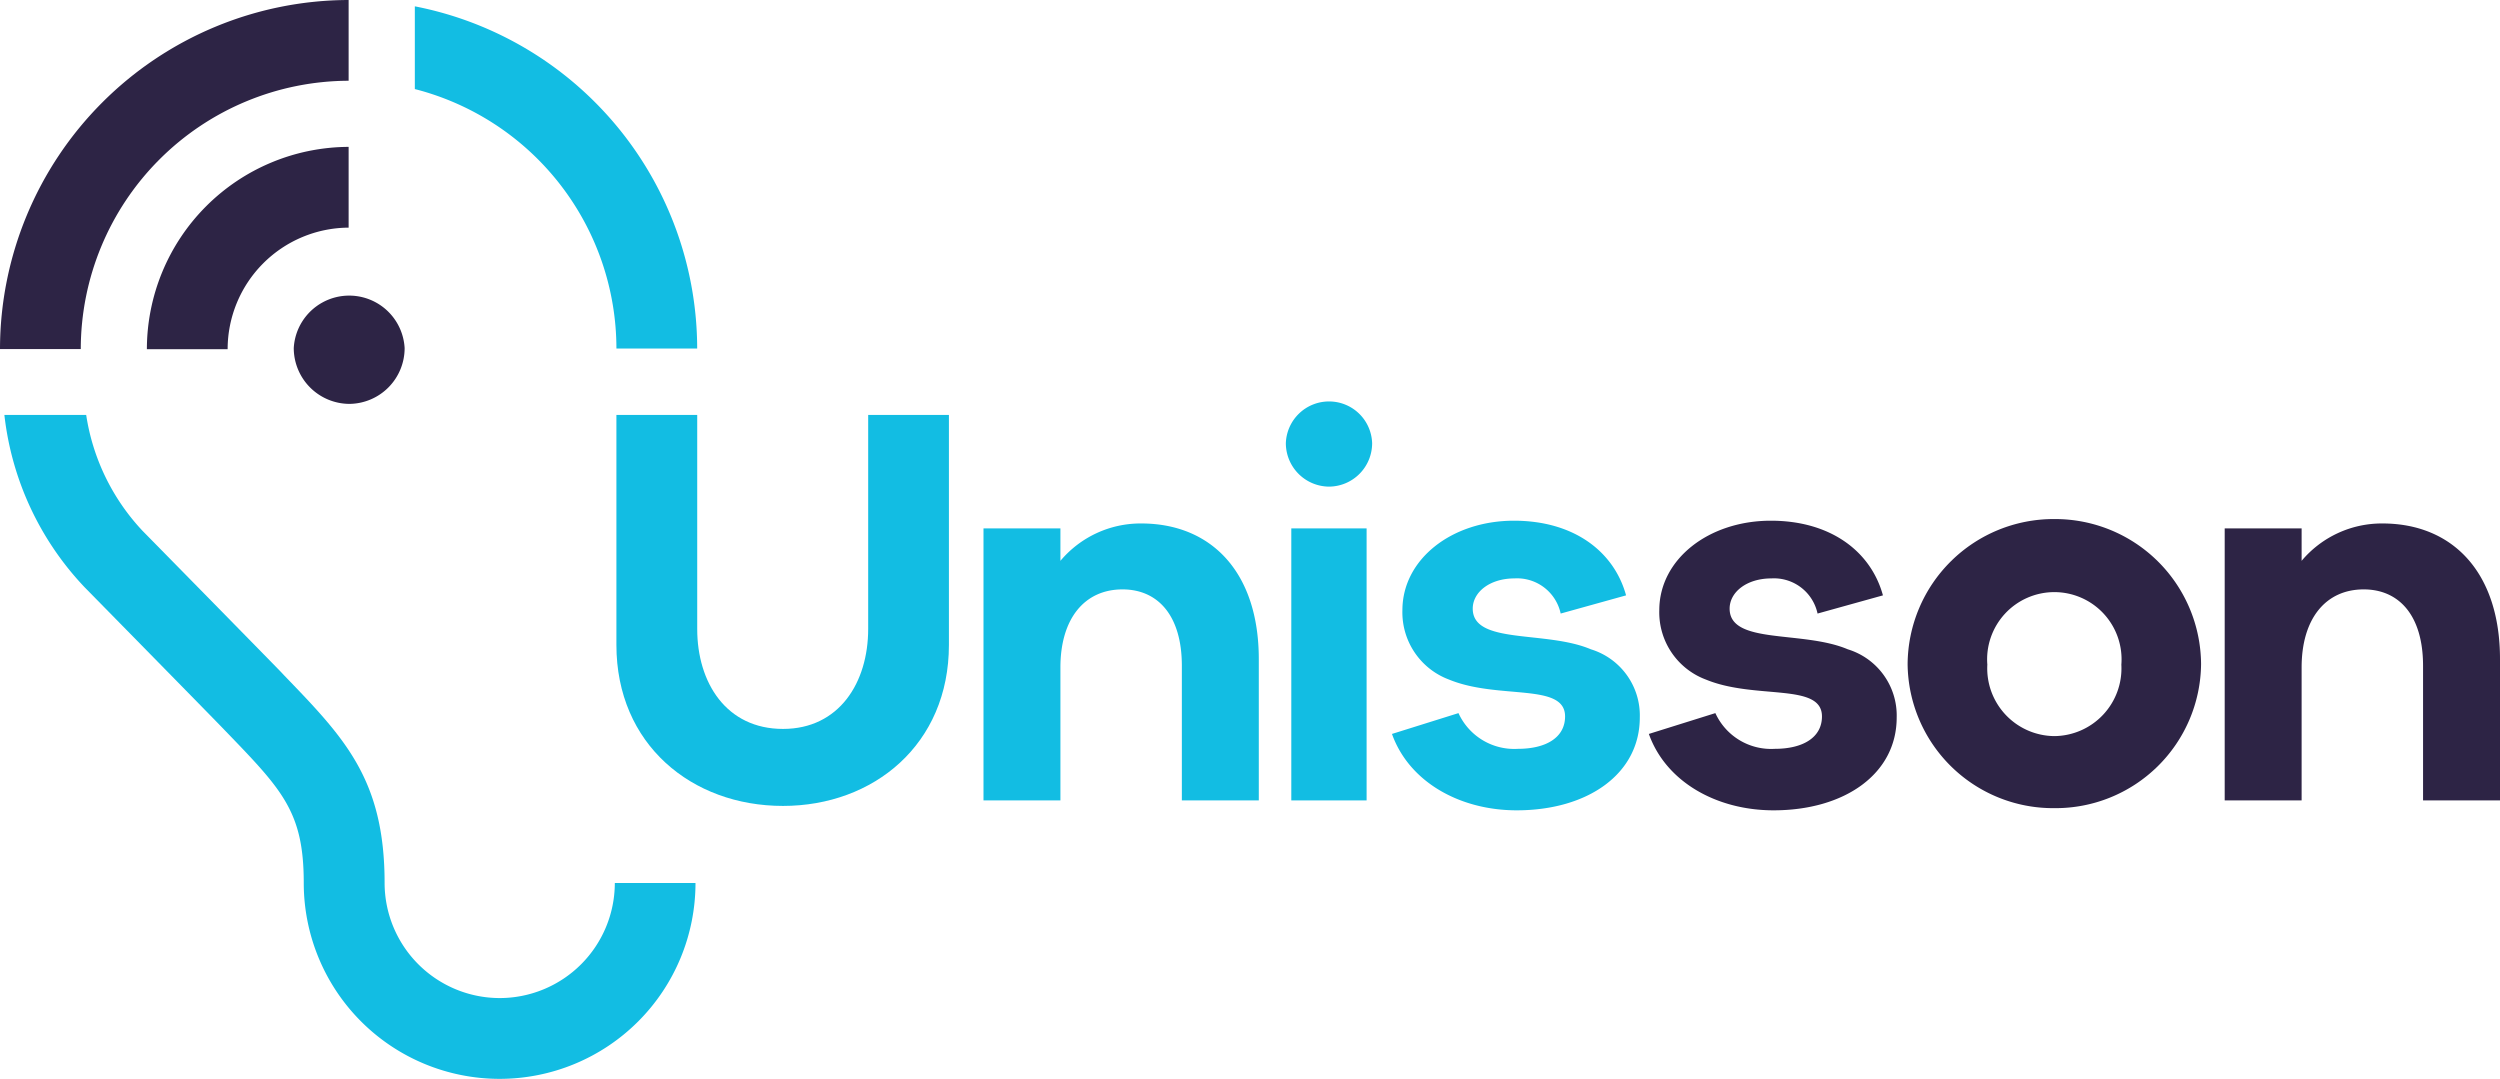 <?xml version="1.0"?>
<svg xmlns="http://www.w3.org/2000/svg" width="130.583" height="56.35" viewBox="0 0 130.583 56.35">
  <g id="Groupe_819" data-name="Groupe 819" transform="translate(20767 3302.175)">
    <path id="Vector" d="M18.21,4.218V0A18.257,18.257,0,0,0,0,18.234H4.219A14.034,14.034,0,0,1,18.21,4.218Z" transform="translate(-20767 -3302.175)" fill="#2d2445"/>
    <path id="Vector-2" data-name="Vector" d="M25.873,30.459a6.02,6.02,0,0,1-6.013-6.013c0-5.4-2.079-7.558-5.225-10.819l-.2-.212c-.589-.612-6.961-7.1-7.218-7.36A11.308,11.308,0,0,1,4.273,0H0A15.6,15.6,0,0,0,4.189,9c.066.067,6.629,6.748,7.2,7.345l.206.213c2.942,3.05,4.042,4.191,4.042,7.89a10.231,10.231,0,1,0,20.462,0H31.885A6.018,6.018,0,0,1,25.873,30.459Z" transform="translate(-20766.771 -3280.502)" fill="#12bde3"/>
    <path id="Vector-3" data-name="Vector" d="M0,4.321A14.01,14.01,0,0,1,10.53,17.874h4.218A18.234,18.234,0,0,0,0,0Z" transform="translate(-20745.332 -3301.844)" fill="#12bde3"/>
    <path id="Vector-4" data-name="Vector" d="M2.914,5.717A2.913,2.913,0,0,0,5.791,2.8,2.9,2.9,0,0,0,0,2.8,2.92,2.92,0,0,0,2.914,5.717Z" transform="translate(-20751.656 -3286.796)" fill="#2d2445"/>
    <path id="Vector-5" data-name="Vector" d="M0,10.567H4.218a6.357,6.357,0,0,1,6.32-6.349V0A10.579,10.579,0,0,0,0,10.567Z" transform="translate(-20759.328 -3294.503)" fill="#2d2445"/>
    <path id="Vector-6" data-name="Vector" d="M7.664,0A7.626,7.626,0,0,0,0,7.577,7.6,7.6,0,0,0,7.664,15.1a7.6,7.6,0,0,0,7.664-7.52A7.625,7.625,0,0,0,7.664,0Zm0,11.337a3.537,3.537,0,0,1-3.5-3.732,3.511,3.511,0,1,1,7,0A3.537,3.537,0,0,1,7.664,11.337Z" transform="translate(-20667.359 -3275.063)" fill="#2d2445"/>
    <path id="Vector-7" data-name="Vector" d="M8.237,0A5.471,5.471,0,0,0,4.018,1.952V.258H0V14.467H4.018V7.52c0-2.554,1.263-4.076,3.243-4.076,1.837,0,3.1,1.349,3.1,3.99v7.033H14.38V7.089C14.38,2.526,11.882,0,8.237,0Z" transform="translate(-20650.797 -3274.833)" fill="#2d2445"/>
    <path id="Vector-8" data-name="Vector" d="M10.39,6.717c-2.353-1-6.171-.229-6.171-2.124,0-.862.89-1.579,2.182-1.579A2.328,2.328,0,0,1,8.812,4.85L12.227,3.9C11.6,1.608,9.5,0,6.372,0,3.128,0,.545,2.009.545,4.679A3.749,3.749,0,0,0,2.985,8.3c2.583,1.063,6.057.144,6.057,1.923,0,1.091-.976,1.693-2.468,1.693a3.2,3.2,0,0,1-3.1-1.866L0,11.138c.89,2.5,3.531,3.99,6.516,3.99,3.7,0,6.429-1.894,6.429-4.851A3.615,3.615,0,0,0,10.39,6.717Z" transform="translate(-20680.875 -3274.977)" fill="#2d2445"/>
    <path id="Vector-9" data-name="Vector" d="M13.147,0h4.219V12.011c0,5.2-3.933,8.411-8.668,8.411-4.765,0-8.7-3.215-8.7-8.411V0H4.219V11.178C4.219,13.991,5.74,16.4,8.7,16.4c2.927,0,4.449-2.411,4.449-5.224V0Z" transform="translate(-20734.801 -3280.501)" fill="#12bde3"/>
    <path id="Vector-10" data-name="Vector" d="M10.39,6.717c-2.353-1-6.171-.229-6.171-2.124,0-.862.89-1.579,2.182-1.579A2.328,2.328,0,0,1,8.812,4.85L12.228,3.9C11.6,1.608,9.5,0,6.372,0,3.128,0,.545,2.009.545,4.679A3.749,3.749,0,0,0,2.985,8.3c2.583,1.063,6.057.144,6.057,1.923,0,1.091-.976,1.693-2.468,1.693a3.2,3.2,0,0,1-3.1-1.866L0,11.138c.89,2.5,3.531,3.99,6.516,3.99,3.7,0,6.429-1.894,6.429-4.851A3.614,3.614,0,0,0,10.39,6.717Z" transform="translate(-20694.293 -3274.977)" fill="#12bde3"/>
    <path id="Vector-11" data-name="Vector" d="M8.237,0A5.471,5.471,0,0,0,4.018,1.952V.258H0V14.467H4.018V7.52c0-2.554,1.263-4.076,3.243-4.076,1.837,0,3.1,1.349,3.1,3.99v7.033h4.019V7.089C14.381,2.526,11.883,0,8.237,0Z" transform="translate(-20715.629 -3274.833)" fill="#12bde3"/>
    <path id="Vector-12" data-name="Vector" d="M2.267,0A2.256,2.256,0,0,0,0,2.182,2.272,2.272,0,0,0,2.267,4.449,2.267,2.267,0,0,0,4.507,2.182,2.25,2.25,0,0,0,2.267,0Z" transform="translate(-20699.836 -3281.206)" fill="#12bde3"/>
    <path id="Vector-13" data-name="Vector" d="M0,0H3.933V14.208H0Z" transform="translate(-20699.551 -3274.575)" fill="#12bde3"/>
  </g>
</svg>
